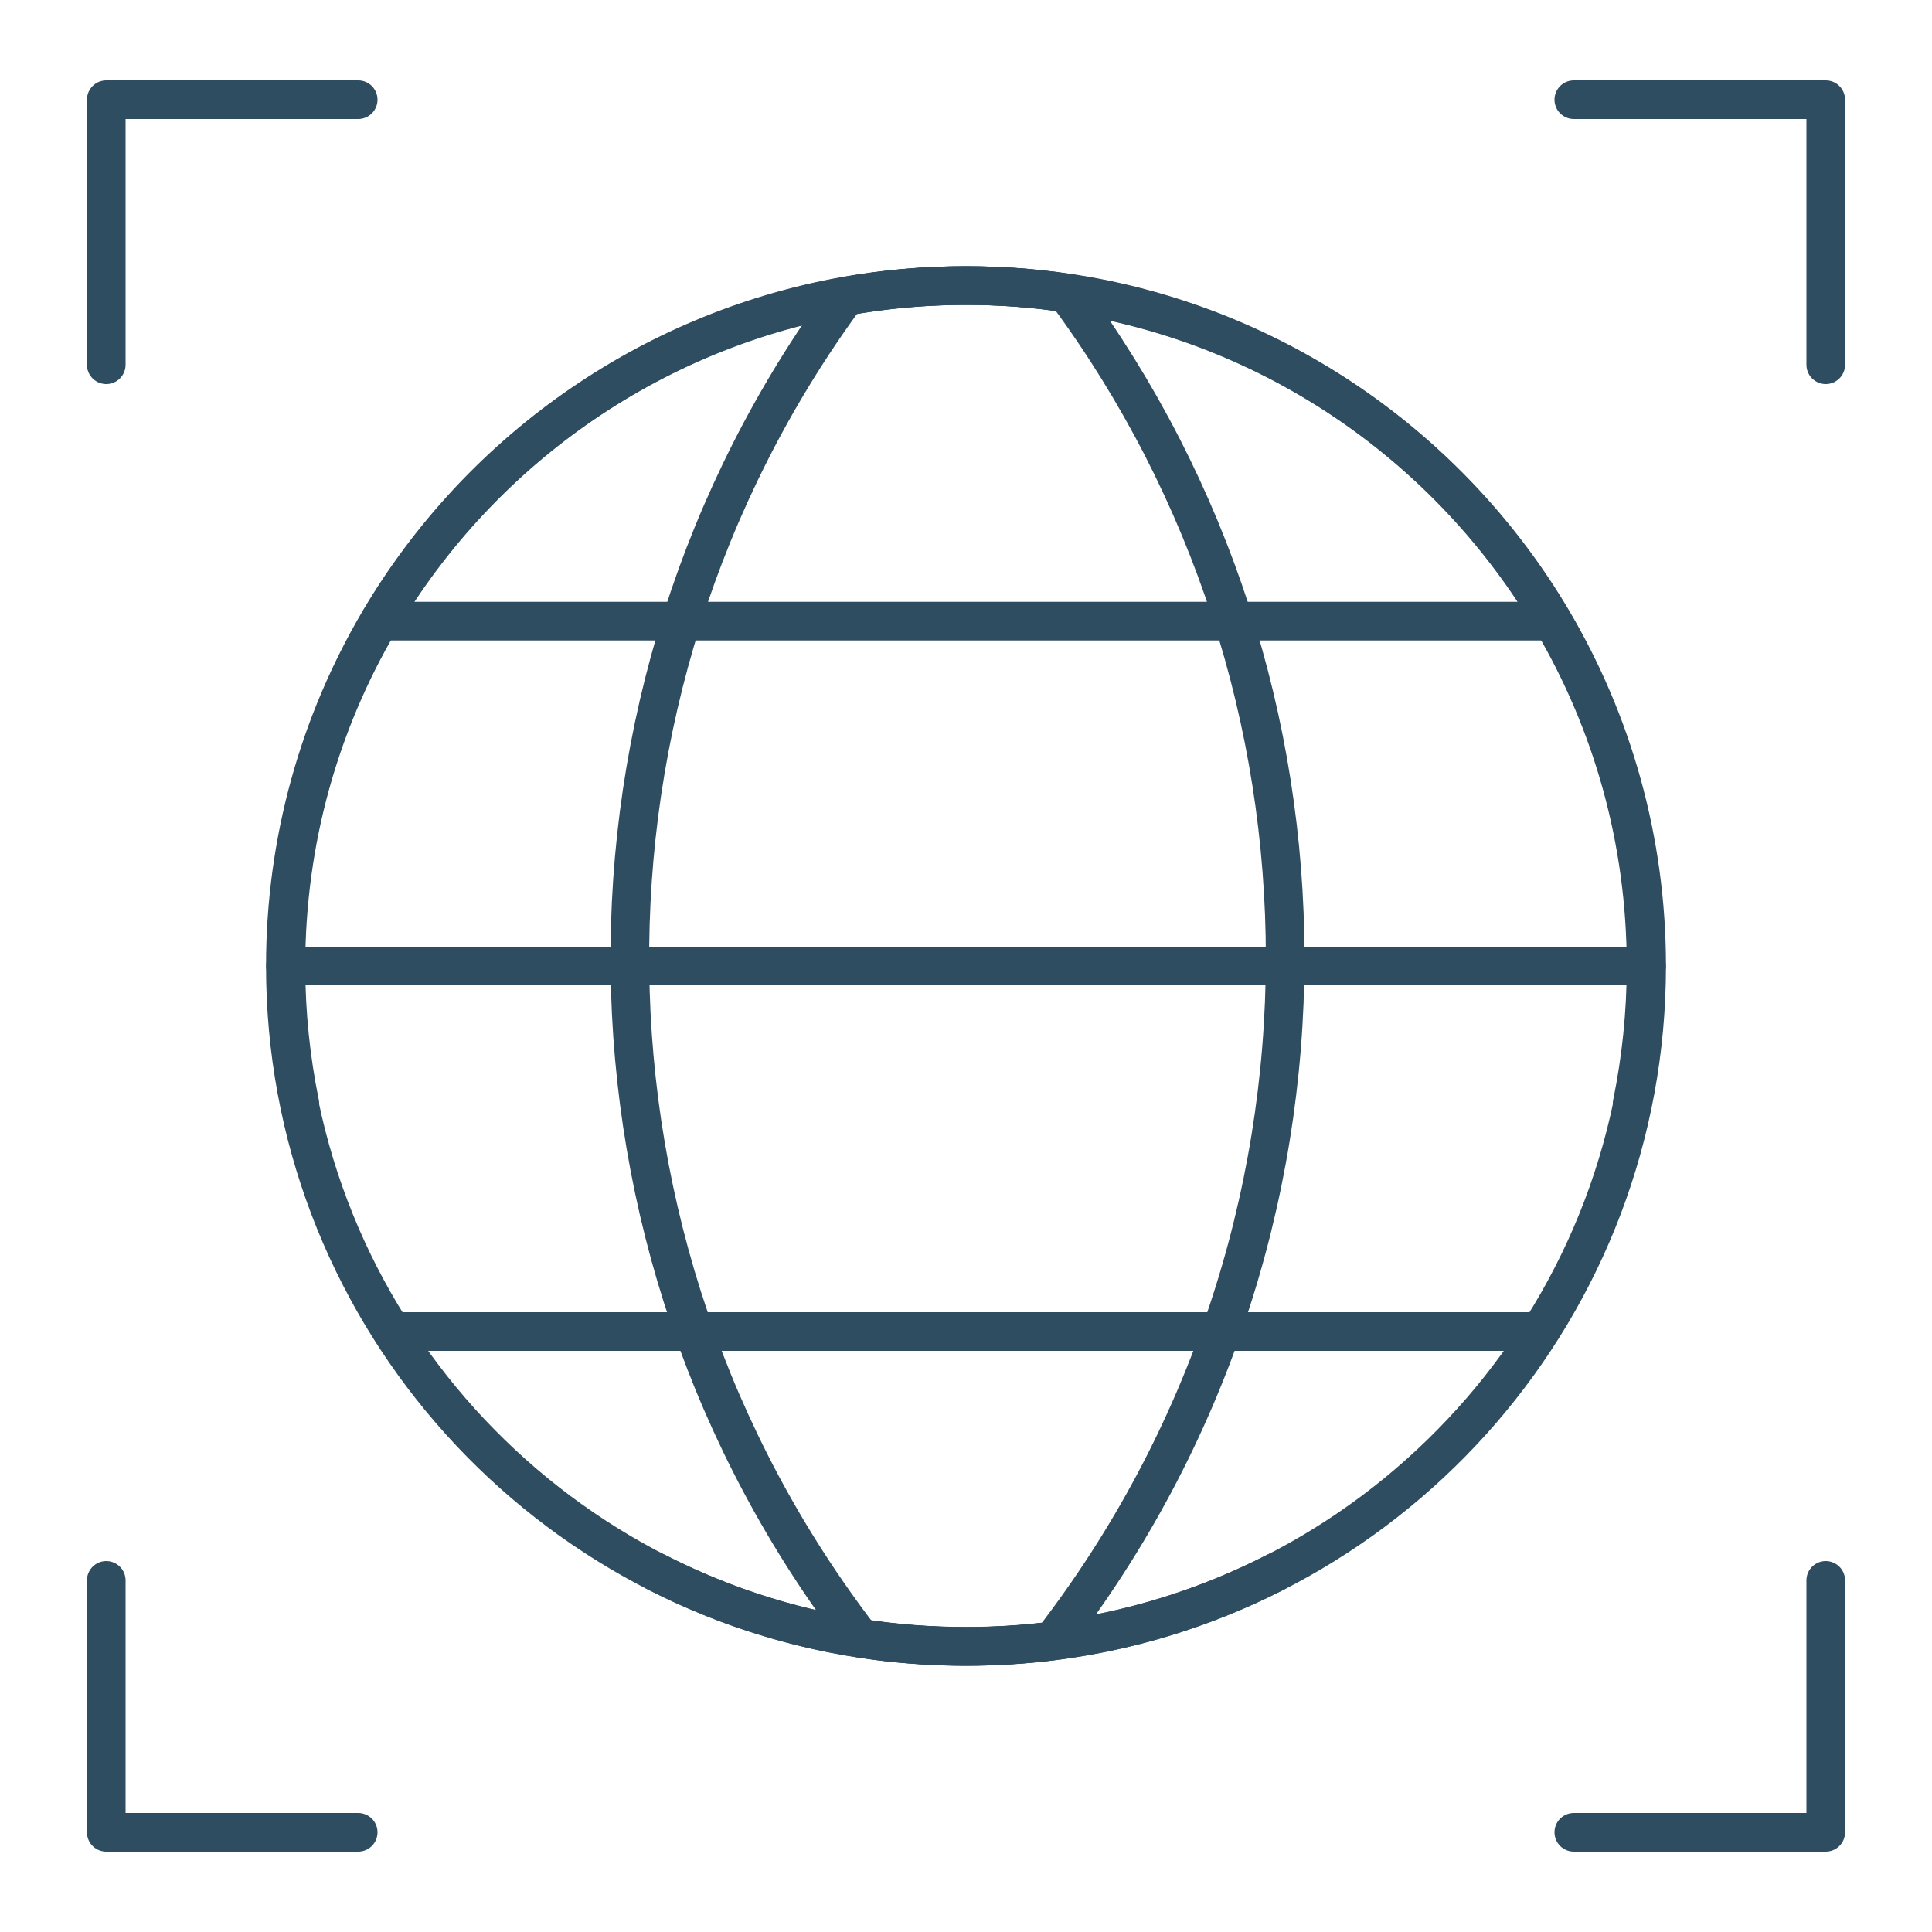 <?xml version="1.0" encoding="UTF-8"?>
<svg id="Layer_1" data-name="Layer 1" xmlns="http://www.w3.org/2000/svg" viewBox="0 0 100 100">
  <defs>
    <style>
      .cls-1 {
        fill: none;
        stroke: #2f4d61;
        stroke-linecap: round;
        stroke-linejoin: round;
        stroke-width: 2px;
      }
    </style>
  </defs>
  <g id="Web_Security" data-name="Web Security">
    <g id="Worldwide">
      <path class="cls-1" d="M66.05,81.36c-3.55,1.82-7.45,3.06-11.58,3.58-1.47.18-2.96.28-4.48.28-1.85,0-3.68-.14-5.46-.42-16.85-2.62-29.76-17.2-29.76-34.8,0-6.51,1.77-12.61,4.85-17.85h0c5.12-8.69,13.86-14.99,24.15-16.83,2.02-.36,4.09-.54,6.21-.54,1.77,0,3.51.13,5.22.39,10.72,1.59,19.87,8.01,25.15,16.98,3.08,5.23,4.85,11.33,4.85,17.85,0,2.44-.25,4.82-.72,7.12"/>
      <path class="cls-1" d="M33.95,81.36c3.55,1.82,7.45,3.06,11.58,3.58,1.47.18,2.96.28,4.48.28,1.85,0,3.68-.14,5.46-.42,16.85-2.62,29.76-17.2,29.76-34.8,0-6.51-1.77-12.61-4.85-17.85h0c-5.12-8.69-13.86-14.99-24.15-16.83-2.02-.36-4.09-.54-6.21-.54-1.77,0-3.51.13-5.22.39-10.72,1.59-19.87,8.01-25.15,16.98-3.08,5.23-4.85,11.33-4.85,17.85,0,2.44.25,4.82.72,7.12"/>
      <path class="cls-1" d="M66.52,49.56c0,12.49-4.02,24.98-12.05,35.37-1.46.19-2.96.28-4.47.28-1.86,0-3.68-.14-5.46-.42-15.66-20.39-15.92-48.81-.75-69.46,2.02-.36,4.09-.55,6.21-.55,1.77,0,3.51.13,5.21.39,7.54,10.19,11.31,22.29,11.31,34.39Z"/>
      <polyline class="cls-1" points="14.78 50 32.6 50 66.52 50 85.22 50"/>
      <polyline class="cls-1" points="19.63 32.15 35.27 32.15 63.86 32.15 80.36 32.15"/>
      <polyline class="cls-1" points="79.38 68.92 60.29 68.92 35.92 68.92 35.91 68.92 20.3 68.92"/>
    </g>
  </g>
  <g id="Fingerprint">
    <polyline class="cls-1" points="5.5 18.88 5.5 5.16 18.54 5.16"/>
    <polyline class="cls-1" points="18.54 94.84 5.5 94.84 5.5 81.8"/>
    <polyline class="cls-1" points="94.5 81.8 94.5 94.84 81.46 94.84"/>
    <polyline class="cls-1" points="81.46 5.16 94.5 5.16 94.5 18.88"/>
  </g>
</svg>